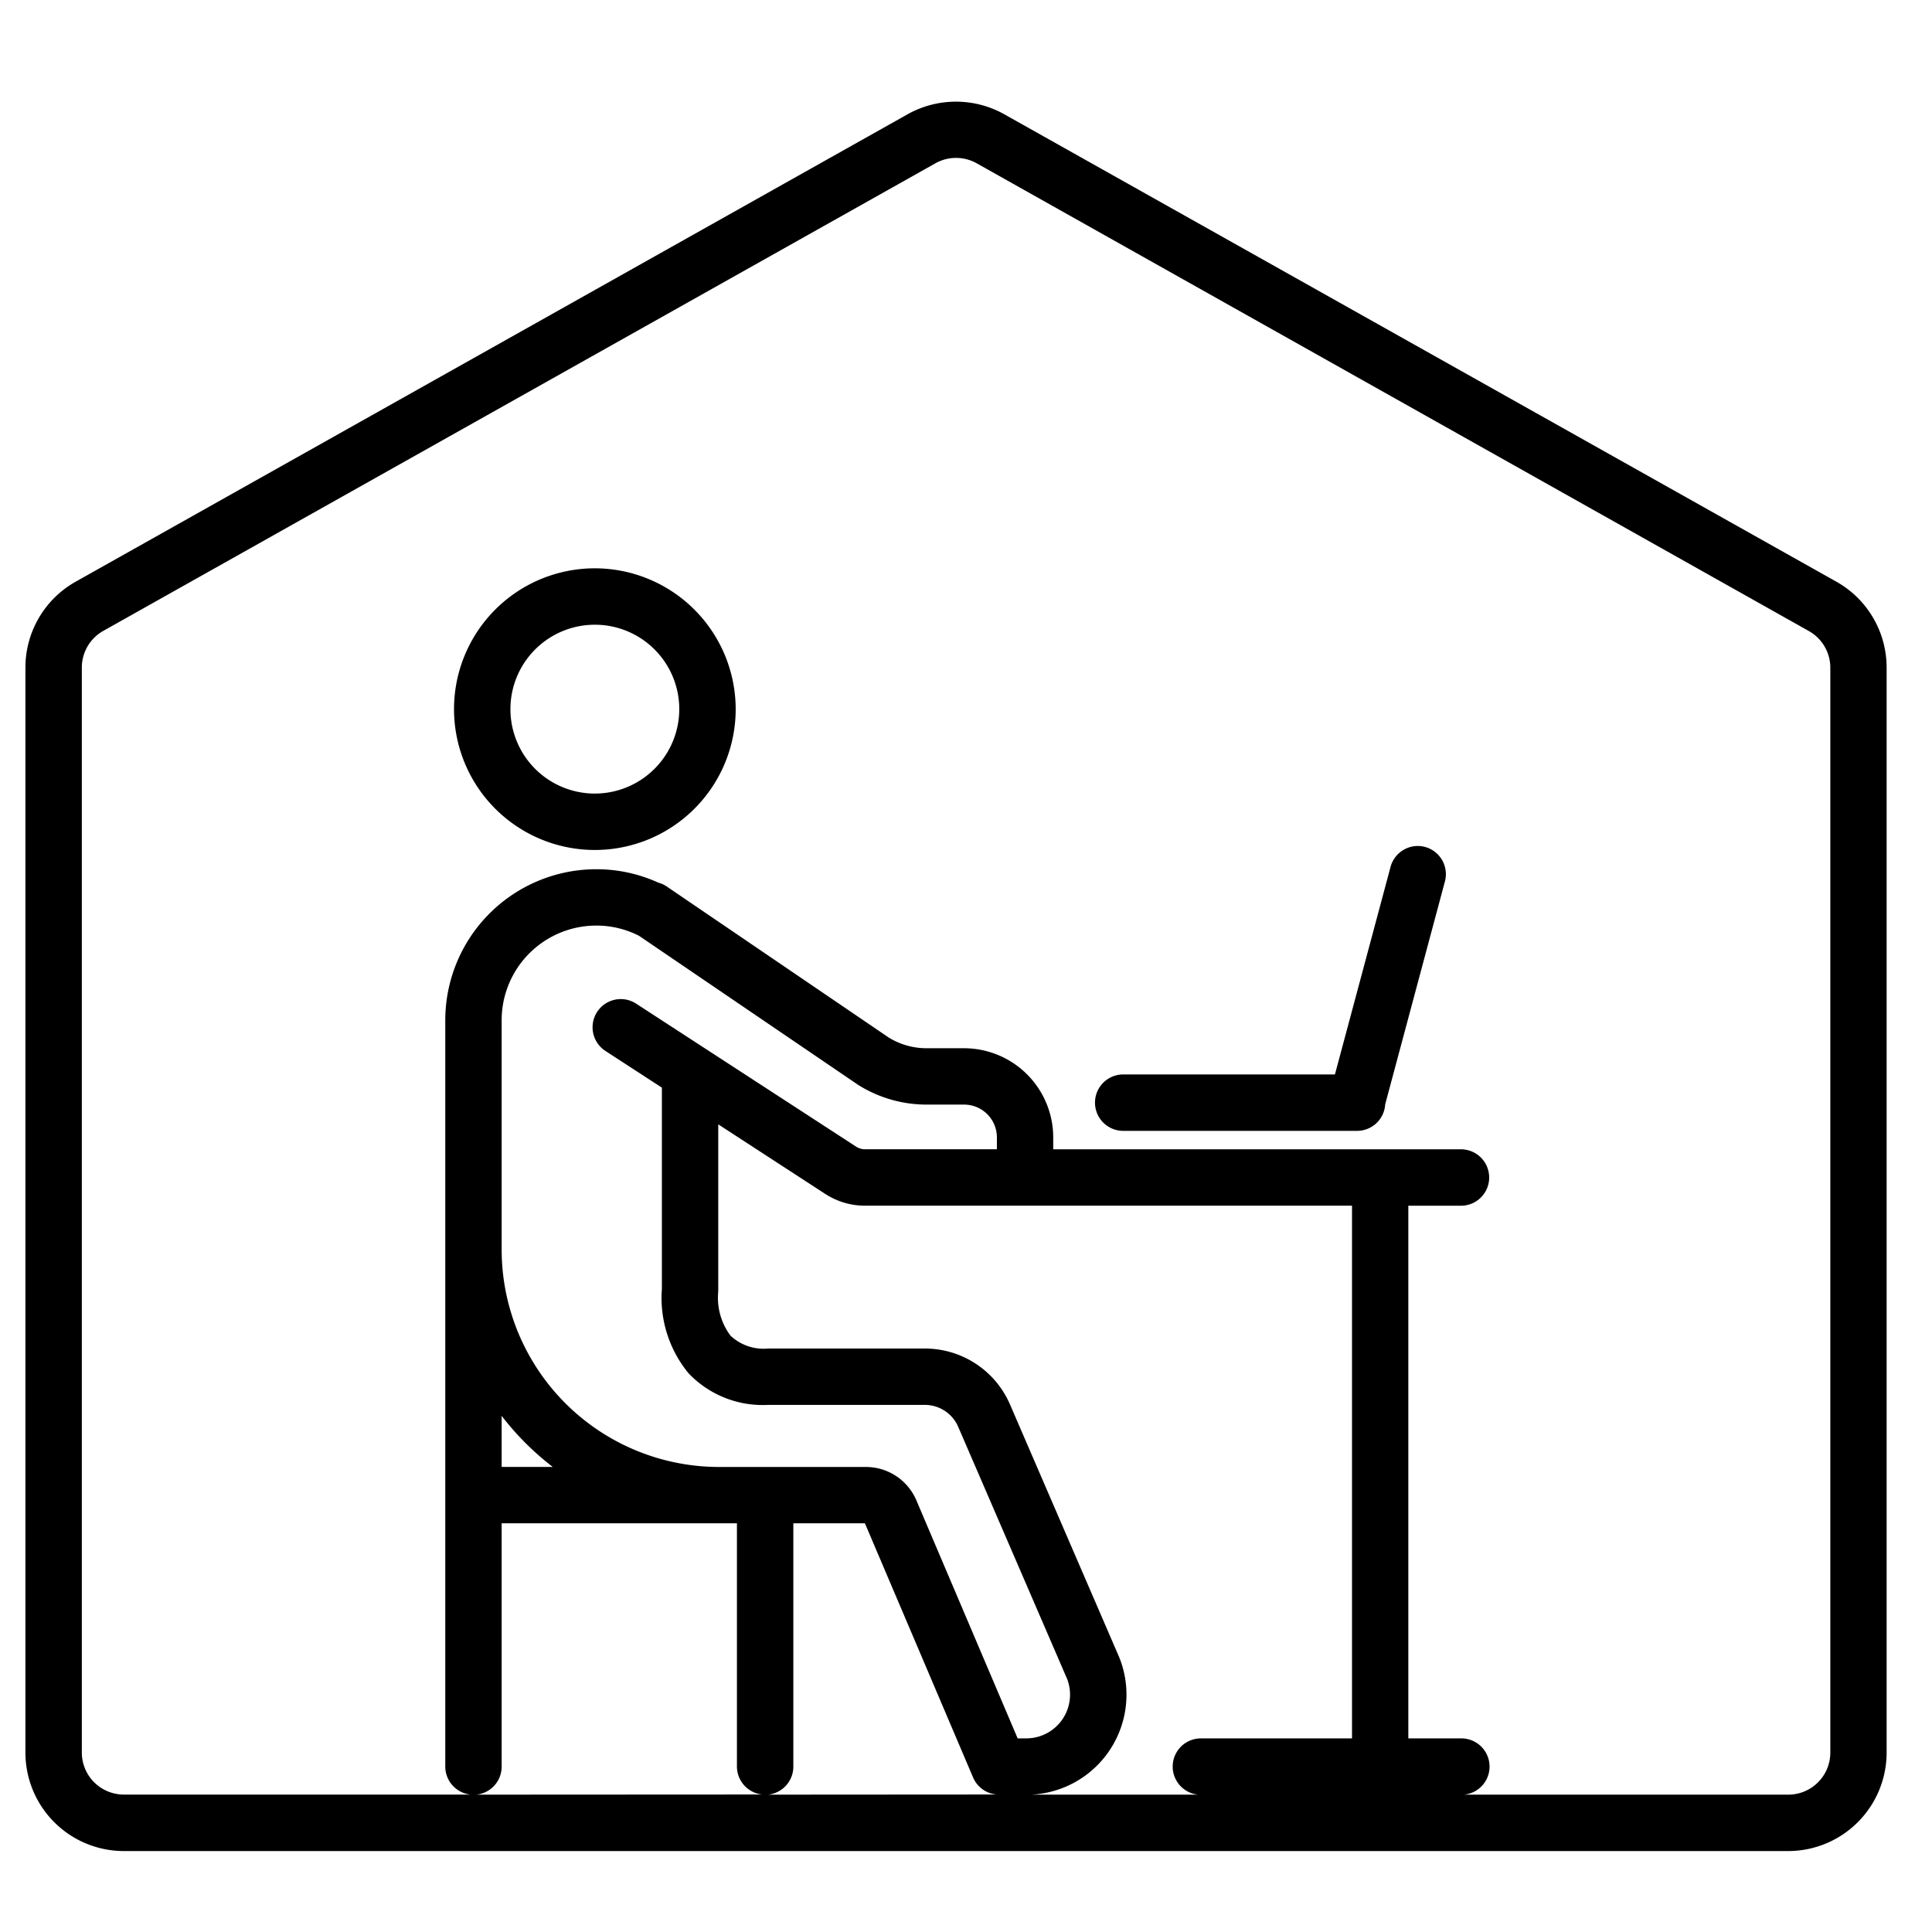 <svg xmlns="http://www.w3.org/2000/svg" xmlns:xlink="http://www.w3.org/1999/xlink" width="76" height="76" viewBox="0 0 76 76">
  <defs>
    <clipPath id="clip-path">
      <rect id="Rectangle_24377" data-name="Rectangle 24377" width="76" height="76" transform="translate(228 761)" fill="#fff" stroke="#707070" stroke-width="1"/>
    </clipPath>
  </defs>
  <g id="icon-personal-home-office" transform="translate(-228 -761)" clip-path="url(#clip-path)">
    <path id="work-from-home" d="M71.24,34.261,38.5,15.87a3.894,3.894,0,0,0-3.792,0L1.975,34.261A3.875,3.875,0,0,0,0,37.636V80.323a3.875,3.875,0,0,0,3.871,3.871H69.344a3.875,3.875,0,0,0,3.871-3.871V37.636A3.875,3.875,0,0,0,71.24,34.261ZM17.74,81.975a1.109,1.109,0,0,0,.994-1.1V71.3h9.255v9.569a1.109,1.109,0,0,0,.994,1.1Zm.994-12.891V67.073a10.855,10.855,0,0,0,2.011,2.011Zm10.48,12.891a1.109,1.109,0,0,0,.994-1.1V71.3h2.815l4.256,10a1.107,1.107,0,0,0,.939.669Zm9.818-2.213L35.049,70.4a2.158,2.158,0,0,0-1.989-1.315H27.28a8.556,8.556,0,0,1-8.546-8.546V51.507a3.723,3.723,0,0,1,3.719-3.719,3.678,3.678,0,0,1,1.651.385l.022.009,8.618,5.863.04.026a5.059,5.059,0,0,0,2.667.759h1.475a1.29,1.29,0,0,1,1.289,1.289v.468H33.028a.648.648,0,0,1-.354-.105l-8.65-5.623a1.109,1.109,0,0,0-1.209,1.86l2.222,1.444v7.917a4.664,4.664,0,0,0,1.049,3.32,4.027,4.027,0,0,0,3.128,1.243H35.38a1.43,1.43,0,0,1,1.314.864l4.286,9.921a1.72,1.72,0,0,1-1.615,2.333h-.333Zm13.153,0H46.251a1.109,1.109,0,0,0-.116,2.213H39.564A3.937,3.937,0,0,0,43.039,76.6l-.014-.034-4.294-9.94a3.647,3.647,0,0,0-3.35-2.2H29.212a1.9,1.9,0,0,1-1.476-.506,2.489,2.489,0,0,1-.487-1.682,1.1,1.1,0,0,0,.005-.11V55.607l4.21,2.737a2.863,2.863,0,0,0,1.564.463H52.185V79.763ZM71,80.323a1.654,1.654,0,0,1-1.652,1.652H56.591a1.109,1.109,0,0,0-.116-2.213H54.4V58.808h2.071a1.109,1.109,0,1,0,0-2.219H40.431V56.12a3.511,3.511,0,0,0-3.507-3.507H35.449a2.843,2.843,0,0,1-1.48-.415L25.227,46.25A1.1,1.1,0,0,0,24.9,46.1a5.877,5.877,0,0,0-2.447-.529,5.944,5.944,0,0,0-5.937,5.937V80.872a1.109,1.109,0,0,0,.994,1.1H3.871a1.654,1.654,0,0,1-1.652-1.652V37.636a1.654,1.654,0,0,1,.843-1.44L35.8,17.8a1.662,1.662,0,0,1,1.618,0L70.153,36.2A1.654,1.654,0,0,1,71,37.636V80.323ZM22.4,33.734a5.54,5.54,0,1,0,5.54,5.54A5.546,5.546,0,0,0,22.4,33.734Zm0,8.861a3.321,3.321,0,1,1,3.321-3.321A3.325,3.325,0,0,1,22.4,42.595Zm32.66,2.1a1.11,1.11,0,0,0-1.359.784l-2.188,8.165H43.184a1.109,1.109,0,0,0,0,2.219h9.2a1.108,1.108,0,0,0,1.106-1.043l2.349-8.767a1.109,1.109,0,0,0-.784-1.359Z" transform="translate(229 749.622)"/>
  </g>
</svg>
